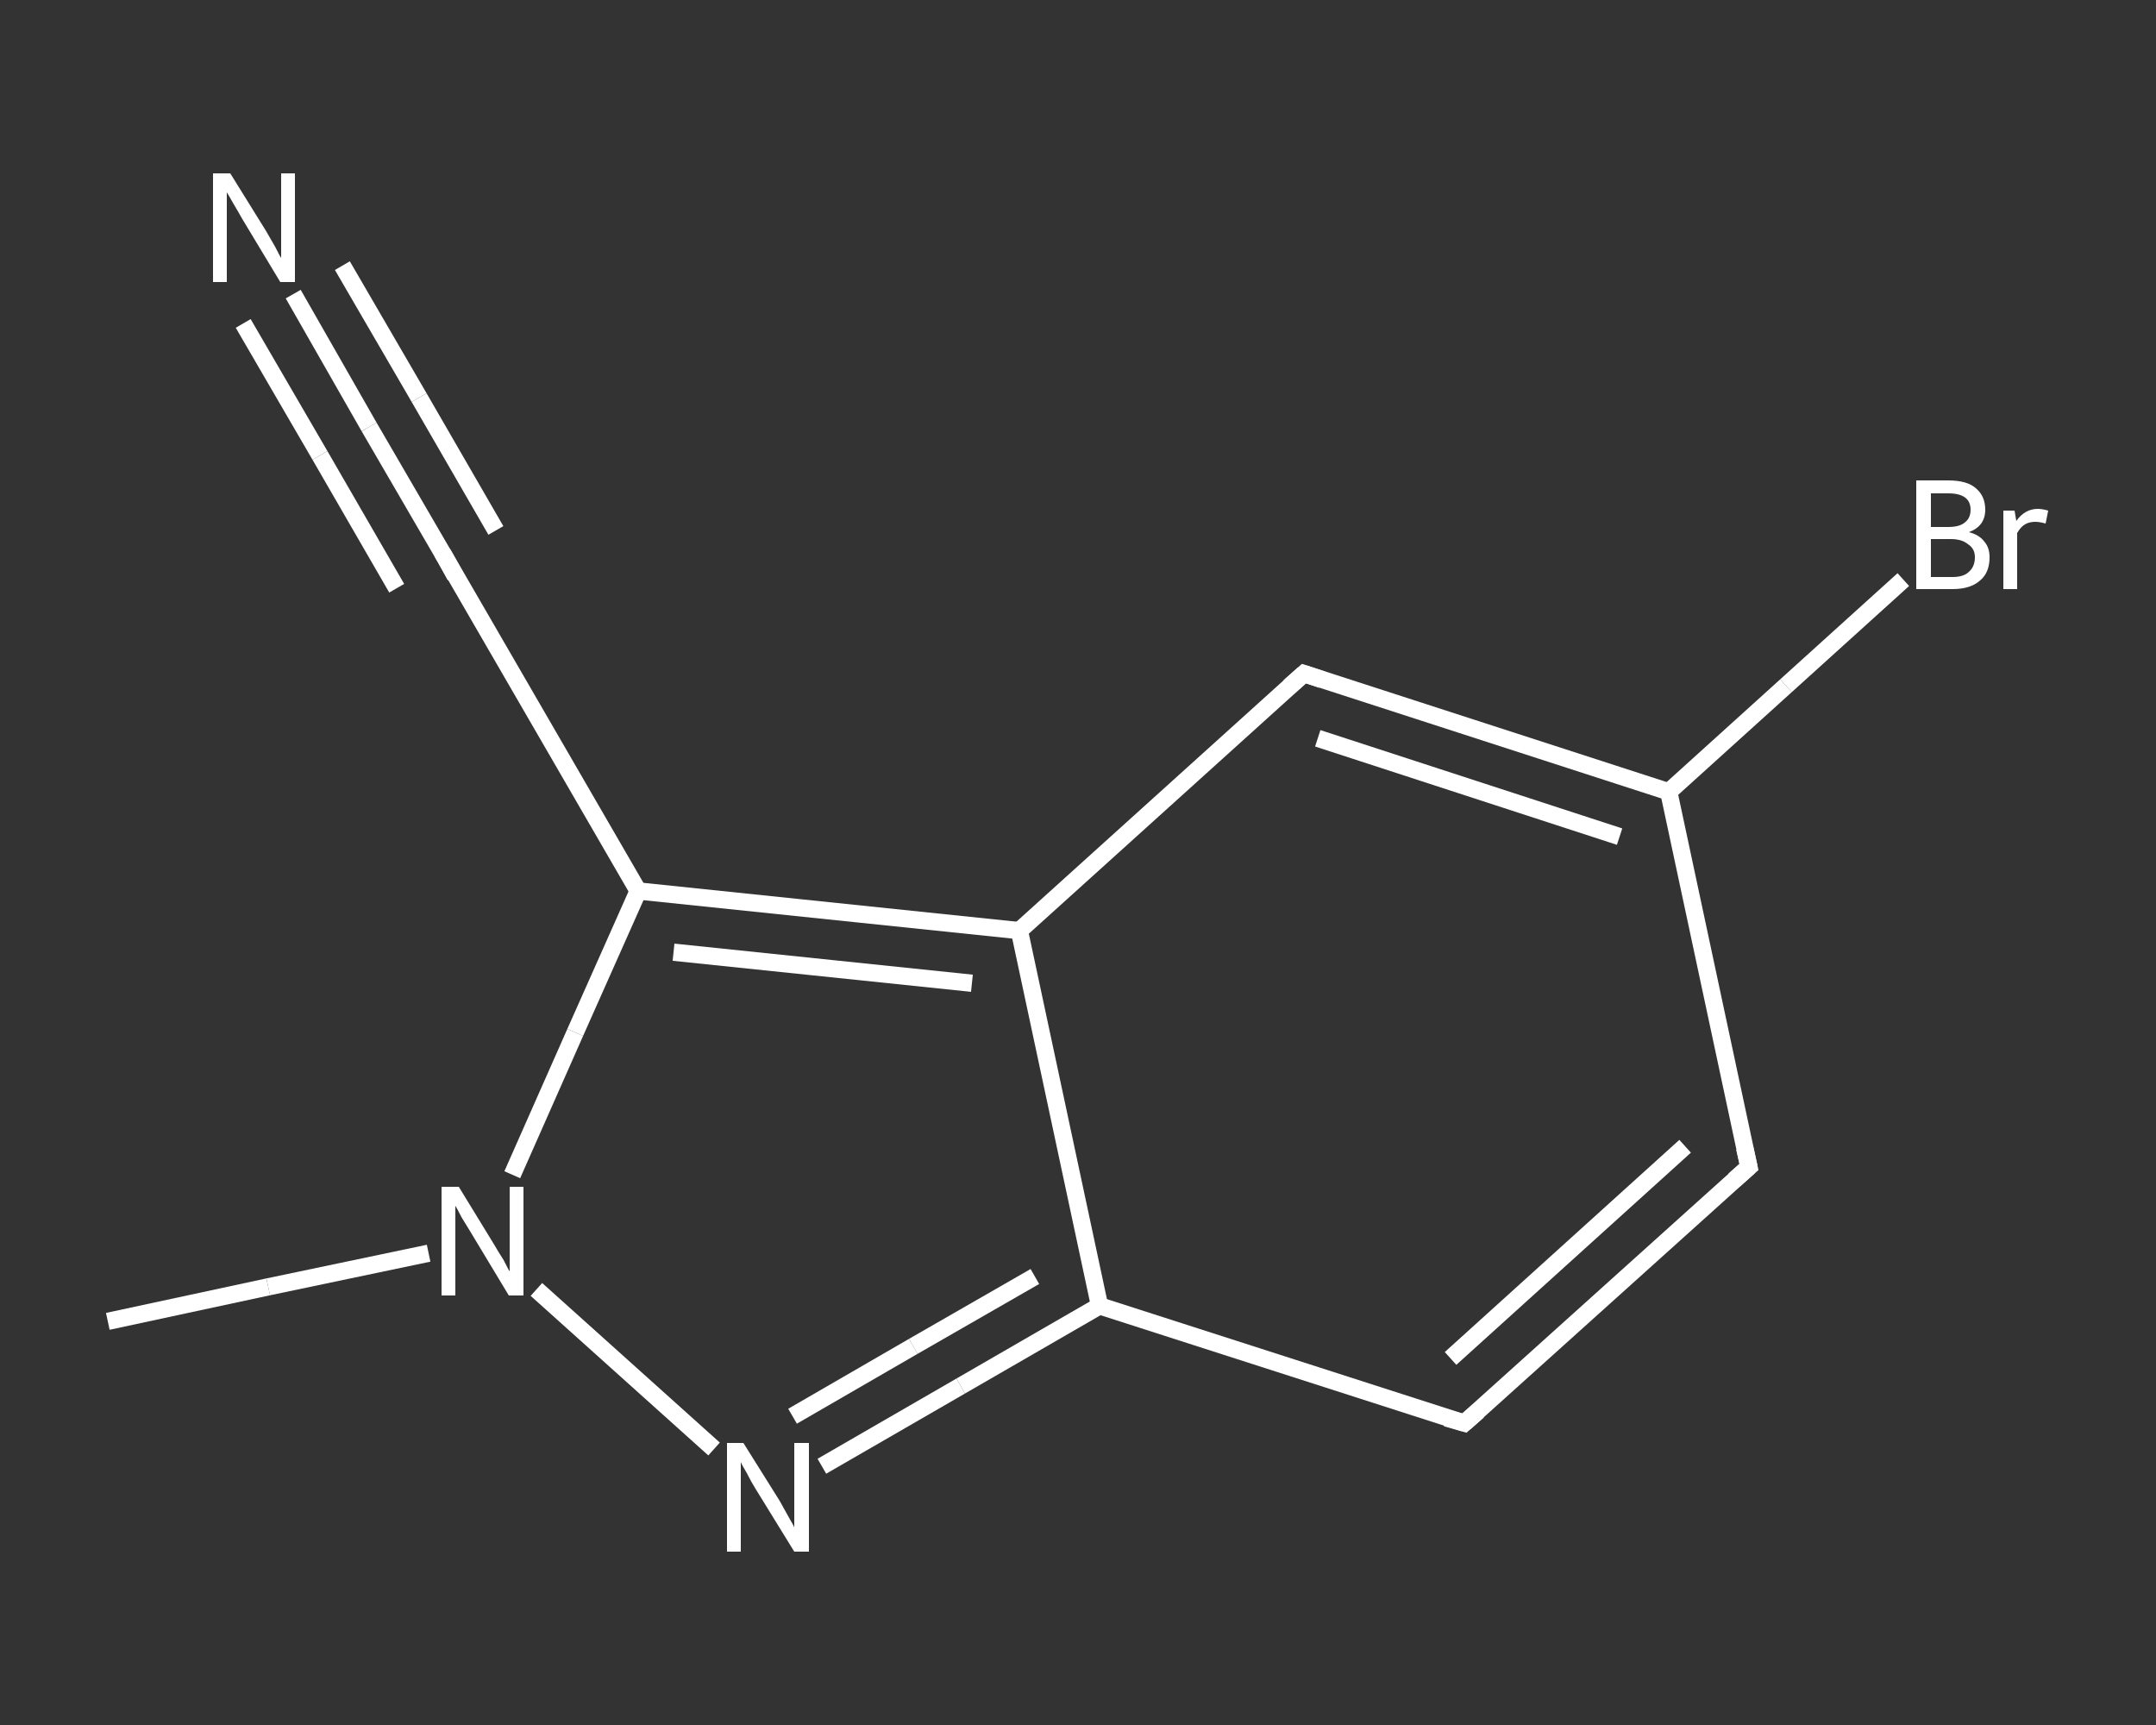 <?xml version='1.0' encoding='iso-8859-1'?>
<svg version='1.1' baseProfile='full'
              xmlns='http://www.w3.org/2000/svg'
                      xmlns:rdkit='http://www.rdkit.org/xml'
                      xmlns:xlink='http://www.w3.org/1999/xlink'
                  xml:space='preserve'
width='250px' height='200px' viewBox='0 0 250 200'>
<rect x="0" y="0" width="250" height="200" fill="#333333" stroke="none"/>
<!-- END OF HEADER -->
<rect style='opacity:1.0;fill:transparent;stroke:none' width='250.0' height='200.0' x='0.0' y='0.0'> </rect>
<path class='bond-0 atom-0 atom-1' d='M 12.5,153.2 L 31.1,149.2' style='fill:none;fill-rule:evenodd;stroke:#FFFFFF;stroke-width:2.0px;stroke-linecap:butt;stroke-linejoin:miter;stroke-opacity:1' />
<path class='bond-0 atom-0 atom-1' d='M 31.1,149.2 L 49.7,145.3' style='fill:none;fill-rule:evenodd;stroke:#FFFFFF;stroke-width:2.0px;stroke-linecap:butt;stroke-linejoin:miter;stroke-opacity:1' />
<path class='bond-1 atom-1 atom-2' d='M 62.2,149.5 L 82.8,168.0' style='fill:none;fill-rule:evenodd;stroke:#FFFFFF;stroke-width:2.0px;stroke-linecap:butt;stroke-linejoin:miter;stroke-opacity:1' />
<path class='bond-2 atom-2 atom-3' d='M 95.3,170.0 L 111.4,160.7' style='fill:none;fill-rule:evenodd;stroke:#FFFFFF;stroke-width:2.0px;stroke-linecap:butt;stroke-linejoin:miter;stroke-opacity:1' />
<path class='bond-2 atom-2 atom-3' d='M 111.4,160.7 L 127.5,151.4' style='fill:none;fill-rule:evenodd;stroke:#FFFFFF;stroke-width:2.0px;stroke-linecap:butt;stroke-linejoin:miter;stroke-opacity:1' />
<path class='bond-2 atom-2 atom-3' d='M 91.9,164.2 L 105.9,156.1' style='fill:none;fill-rule:evenodd;stroke:#FFFFFF;stroke-width:2.0px;stroke-linecap:butt;stroke-linejoin:miter;stroke-opacity:1' />
<path class='bond-2 atom-2 atom-3' d='M 105.9,156.1 L 120.0,148.0' style='fill:none;fill-rule:evenodd;stroke:#FFFFFF;stroke-width:2.0px;stroke-linecap:butt;stroke-linejoin:miter;stroke-opacity:1' />
<path class='bond-3 atom-3 atom-4' d='M 127.5,151.4 L 169.8,165.0' style='fill:none;fill-rule:evenodd;stroke:#FFFFFF;stroke-width:2.0px;stroke-linecap:butt;stroke-linejoin:miter;stroke-opacity:1' />
<path class='bond-4 atom-4 atom-5' d='M 169.8,165.0 L 202.8,135.3' style='fill:none;fill-rule:evenodd;stroke:#FFFFFF;stroke-width:2.0px;stroke-linecap:butt;stroke-linejoin:miter;stroke-opacity:1' />
<path class='bond-4 atom-4 atom-5' d='M 168.2,157.5 L 195.4,132.9' style='fill:none;fill-rule:evenodd;stroke:#FFFFFF;stroke-width:2.0px;stroke-linecap:butt;stroke-linejoin:miter;stroke-opacity:1' />
<path class='bond-5 atom-5 atom-6' d='M 202.8,135.3 L 193.5,91.8' style='fill:none;fill-rule:evenodd;stroke:#FFFFFF;stroke-width:2.0px;stroke-linecap:butt;stroke-linejoin:miter;stroke-opacity:1' />
<path class='bond-6 atom-6 atom-7' d='M 193.5,91.8 L 207.1,79.5' style='fill:none;fill-rule:evenodd;stroke:#FFFFFF;stroke-width:2.0px;stroke-linecap:butt;stroke-linejoin:miter;stroke-opacity:1' />
<path class='bond-6 atom-6 atom-7' d='M 207.1,79.5 L 220.7,67.2' style='fill:none;fill-rule:evenodd;stroke:#FFFFFF;stroke-width:2.0px;stroke-linecap:butt;stroke-linejoin:miter;stroke-opacity:1' />
<path class='bond-7 atom-6 atom-8' d='M 193.5,91.8 L 151.2,78.1' style='fill:none;fill-rule:evenodd;stroke:#FFFFFF;stroke-width:2.0px;stroke-linecap:butt;stroke-linejoin:miter;stroke-opacity:1' />
<path class='bond-7 atom-6 atom-8' d='M 187.8,97.0 L 152.8,85.6' style='fill:none;fill-rule:evenodd;stroke:#FFFFFF;stroke-width:2.0px;stroke-linecap:butt;stroke-linejoin:miter;stroke-opacity:1' />
<path class='bond-8 atom-8 atom-9' d='M 151.2,78.1 L 118.2,107.9' style='fill:none;fill-rule:evenodd;stroke:#FFFFFF;stroke-width:2.0px;stroke-linecap:butt;stroke-linejoin:miter;stroke-opacity:1' />
<path class='bond-9 atom-9 atom-10' d='M 118.2,107.9 L 74.0,103.3' style='fill:none;fill-rule:evenodd;stroke:#FFFFFF;stroke-width:2.0px;stroke-linecap:butt;stroke-linejoin:miter;stroke-opacity:1' />
<path class='bond-9 atom-9 atom-10' d='M 112.7,114.0 L 78.1,110.4' style='fill:none;fill-rule:evenodd;stroke:#FFFFFF;stroke-width:2.0px;stroke-linecap:butt;stroke-linejoin:miter;stroke-opacity:1' />
<path class='bond-10 atom-10 atom-11' d='M 74.0,103.3 L 51.7,64.8' style='fill:none;fill-rule:evenodd;stroke:#FFFFFF;stroke-width:2.0px;stroke-linecap:butt;stroke-linejoin:miter;stroke-opacity:1' />
<path class='bond-11 atom-11 atom-12' d='M 51.7,64.8 L 42.8,49.5' style='fill:none;fill-rule:evenodd;stroke:#FFFFFF;stroke-width:2.0px;stroke-linecap:butt;stroke-linejoin:miter;stroke-opacity:1' />
<path class='bond-11 atom-11 atom-12' d='M 42.8,49.5 L 34.0,34.1' style='fill:none;fill-rule:evenodd;stroke:#FFFFFF;stroke-width:2.0px;stroke-linecap:butt;stroke-linejoin:miter;stroke-opacity:1' />
<path class='bond-11 atom-11 atom-12' d='M 46.0,68.2 L 37.1,52.8' style='fill:none;fill-rule:evenodd;stroke:#FFFFFF;stroke-width:2.0px;stroke-linecap:butt;stroke-linejoin:miter;stroke-opacity:1' />
<path class='bond-11 atom-11 atom-12' d='M 37.1,52.8 L 28.2,37.5' style='fill:none;fill-rule:evenodd;stroke:#FFFFFF;stroke-width:2.0px;stroke-linecap:butt;stroke-linejoin:miter;stroke-opacity:1' />
<path class='bond-11 atom-11 atom-12' d='M 57.5,61.5 L 48.6,46.1' style='fill:none;fill-rule:evenodd;stroke:#FFFFFF;stroke-width:2.0px;stroke-linecap:butt;stroke-linejoin:miter;stroke-opacity:1' />
<path class='bond-11 atom-11 atom-12' d='M 48.6,46.1 L 39.7,30.8' style='fill:none;fill-rule:evenodd;stroke:#FFFFFF;stroke-width:2.0px;stroke-linecap:butt;stroke-linejoin:miter;stroke-opacity:1' />
<path class='bond-12 atom-10 atom-1' d='M 74.0,103.3 L 66.7,119.7' style='fill:none;fill-rule:evenodd;stroke:#FFFFFF;stroke-width:2.0px;stroke-linecap:butt;stroke-linejoin:miter;stroke-opacity:1' />
<path class='bond-12 atom-10 atom-1' d='M 66.7,119.7 L 59.4,136.2' style='fill:none;fill-rule:evenodd;stroke:#FFFFFF;stroke-width:2.0px;stroke-linecap:butt;stroke-linejoin:miter;stroke-opacity:1' />
<path class='bond-13 atom-9 atom-3' d='M 118.2,107.9 L 127.5,151.4' style='fill:none;fill-rule:evenodd;stroke:#FFFFFF;stroke-width:2.0px;stroke-linecap:butt;stroke-linejoin:miter;stroke-opacity:1' />
<path d='M 167.7,164.4 L 169.8,165.0 L 171.4,163.6' style='fill:none;stroke:#FFFFFF;stroke-width:2.0px;stroke-linecap:butt;stroke-linejoin:miter;stroke-opacity:1;' />
<path d='M 201.1,136.8 L 202.8,135.3 L 202.3,133.1' style='fill:none;stroke:#FFFFFF;stroke-width:2.0px;stroke-linecap:butt;stroke-linejoin:miter;stroke-opacity:1;' />
<path d='M 153.3,78.8 L 151.2,78.1 L 149.5,79.6' style='fill:none;stroke:#FFFFFF;stroke-width:2.0px;stroke-linecap:butt;stroke-linejoin:miter;stroke-opacity:1;' />
<path d='M 52.8,66.8 L 51.7,64.8 L 51.3,64.1' style='fill:none;stroke:#FFFFFF;stroke-width:2.0px;stroke-linecap:butt;stroke-linejoin:miter;stroke-opacity:1;' />
<path class='atom-1' d='M 53.2 137.6
L 57.3 144.3
Q 57.7 145.0, 58.4 146.1
Q 59.0 147.3, 59.1 147.4
L 59.1 137.6
L 60.7 137.6
L 60.7 150.2
L 59.0 150.2
L 54.6 142.9
Q 54.1 142.1, 53.5 141.1
Q 53.0 140.1, 52.8 139.8
L 52.8 150.2
L 51.2 150.2
L 51.2 137.6
L 53.2 137.6
' fill='#FFFFFF'/>
<path class='atom-2' d='M 86.2 167.3
L 90.4 174.0
Q 90.8 174.7, 91.4 175.8
Q 92.1 177.0, 92.1 177.1
L 92.1 167.3
L 93.8 167.3
L 93.8 179.9
L 92.1 179.9
L 87.6 172.6
Q 87.1 171.8, 86.6 170.8
Q 86.0 169.8, 85.9 169.5
L 85.9 179.9
L 84.3 179.9
L 84.3 167.3
L 86.2 167.3
' fill='#FFFFFF'/>
<path class='atom-7' d='M 228.3 61.7
Q 229.5 62.0, 230.1 62.8
Q 230.7 63.5, 230.7 64.6
Q 230.7 66.4, 229.6 67.3
Q 228.5 68.3, 226.4 68.3
L 222.2 68.3
L 222.2 55.7
L 225.9 55.7
Q 228.1 55.7, 229.1 56.6
Q 230.2 57.5, 230.2 59.1
Q 230.2 61.0, 228.3 61.7
M 223.9 57.2
L 223.9 61.1
L 225.9 61.1
Q 227.2 61.1, 227.8 60.6
Q 228.5 60.1, 228.5 59.1
Q 228.5 57.2, 225.9 57.2
L 223.9 57.2
M 226.4 66.9
Q 227.7 66.9, 228.3 66.3
Q 229.0 65.7, 229.0 64.6
Q 229.0 63.6, 228.2 63.1
Q 227.5 62.5, 226.2 62.5
L 223.9 62.5
L 223.9 66.9
L 226.4 66.9
' fill='#FFFFFF'/>
<path class='atom-7' d='M 233.6 59.2
L 233.8 60.4
Q 234.8 59.0, 236.3 59.0
Q 236.8 59.0, 237.5 59.2
L 237.2 60.7
Q 236.5 60.5, 236.0 60.5
Q 235.3 60.5, 234.8 60.8
Q 234.3 61.1, 233.9 61.8
L 233.9 68.3
L 232.3 68.3
L 232.3 59.2
L 233.6 59.2
' fill='#FFFFFF'/>
<path class='atom-12' d='M 26.7 20.1
L 30.8 26.7
Q 31.2 27.4, 31.9 28.6
Q 32.5 29.8, 32.6 29.9
L 32.6 20.1
L 34.2 20.1
L 34.2 32.7
L 32.5 32.7
L 28.1 25.4
Q 27.6 24.5, 27.0 23.5
Q 26.5 22.6, 26.3 22.3
L 26.3 32.7
L 24.7 32.7
L 24.7 20.1
L 26.7 20.1
' fill='#FFFFFF'/>
</svg>
